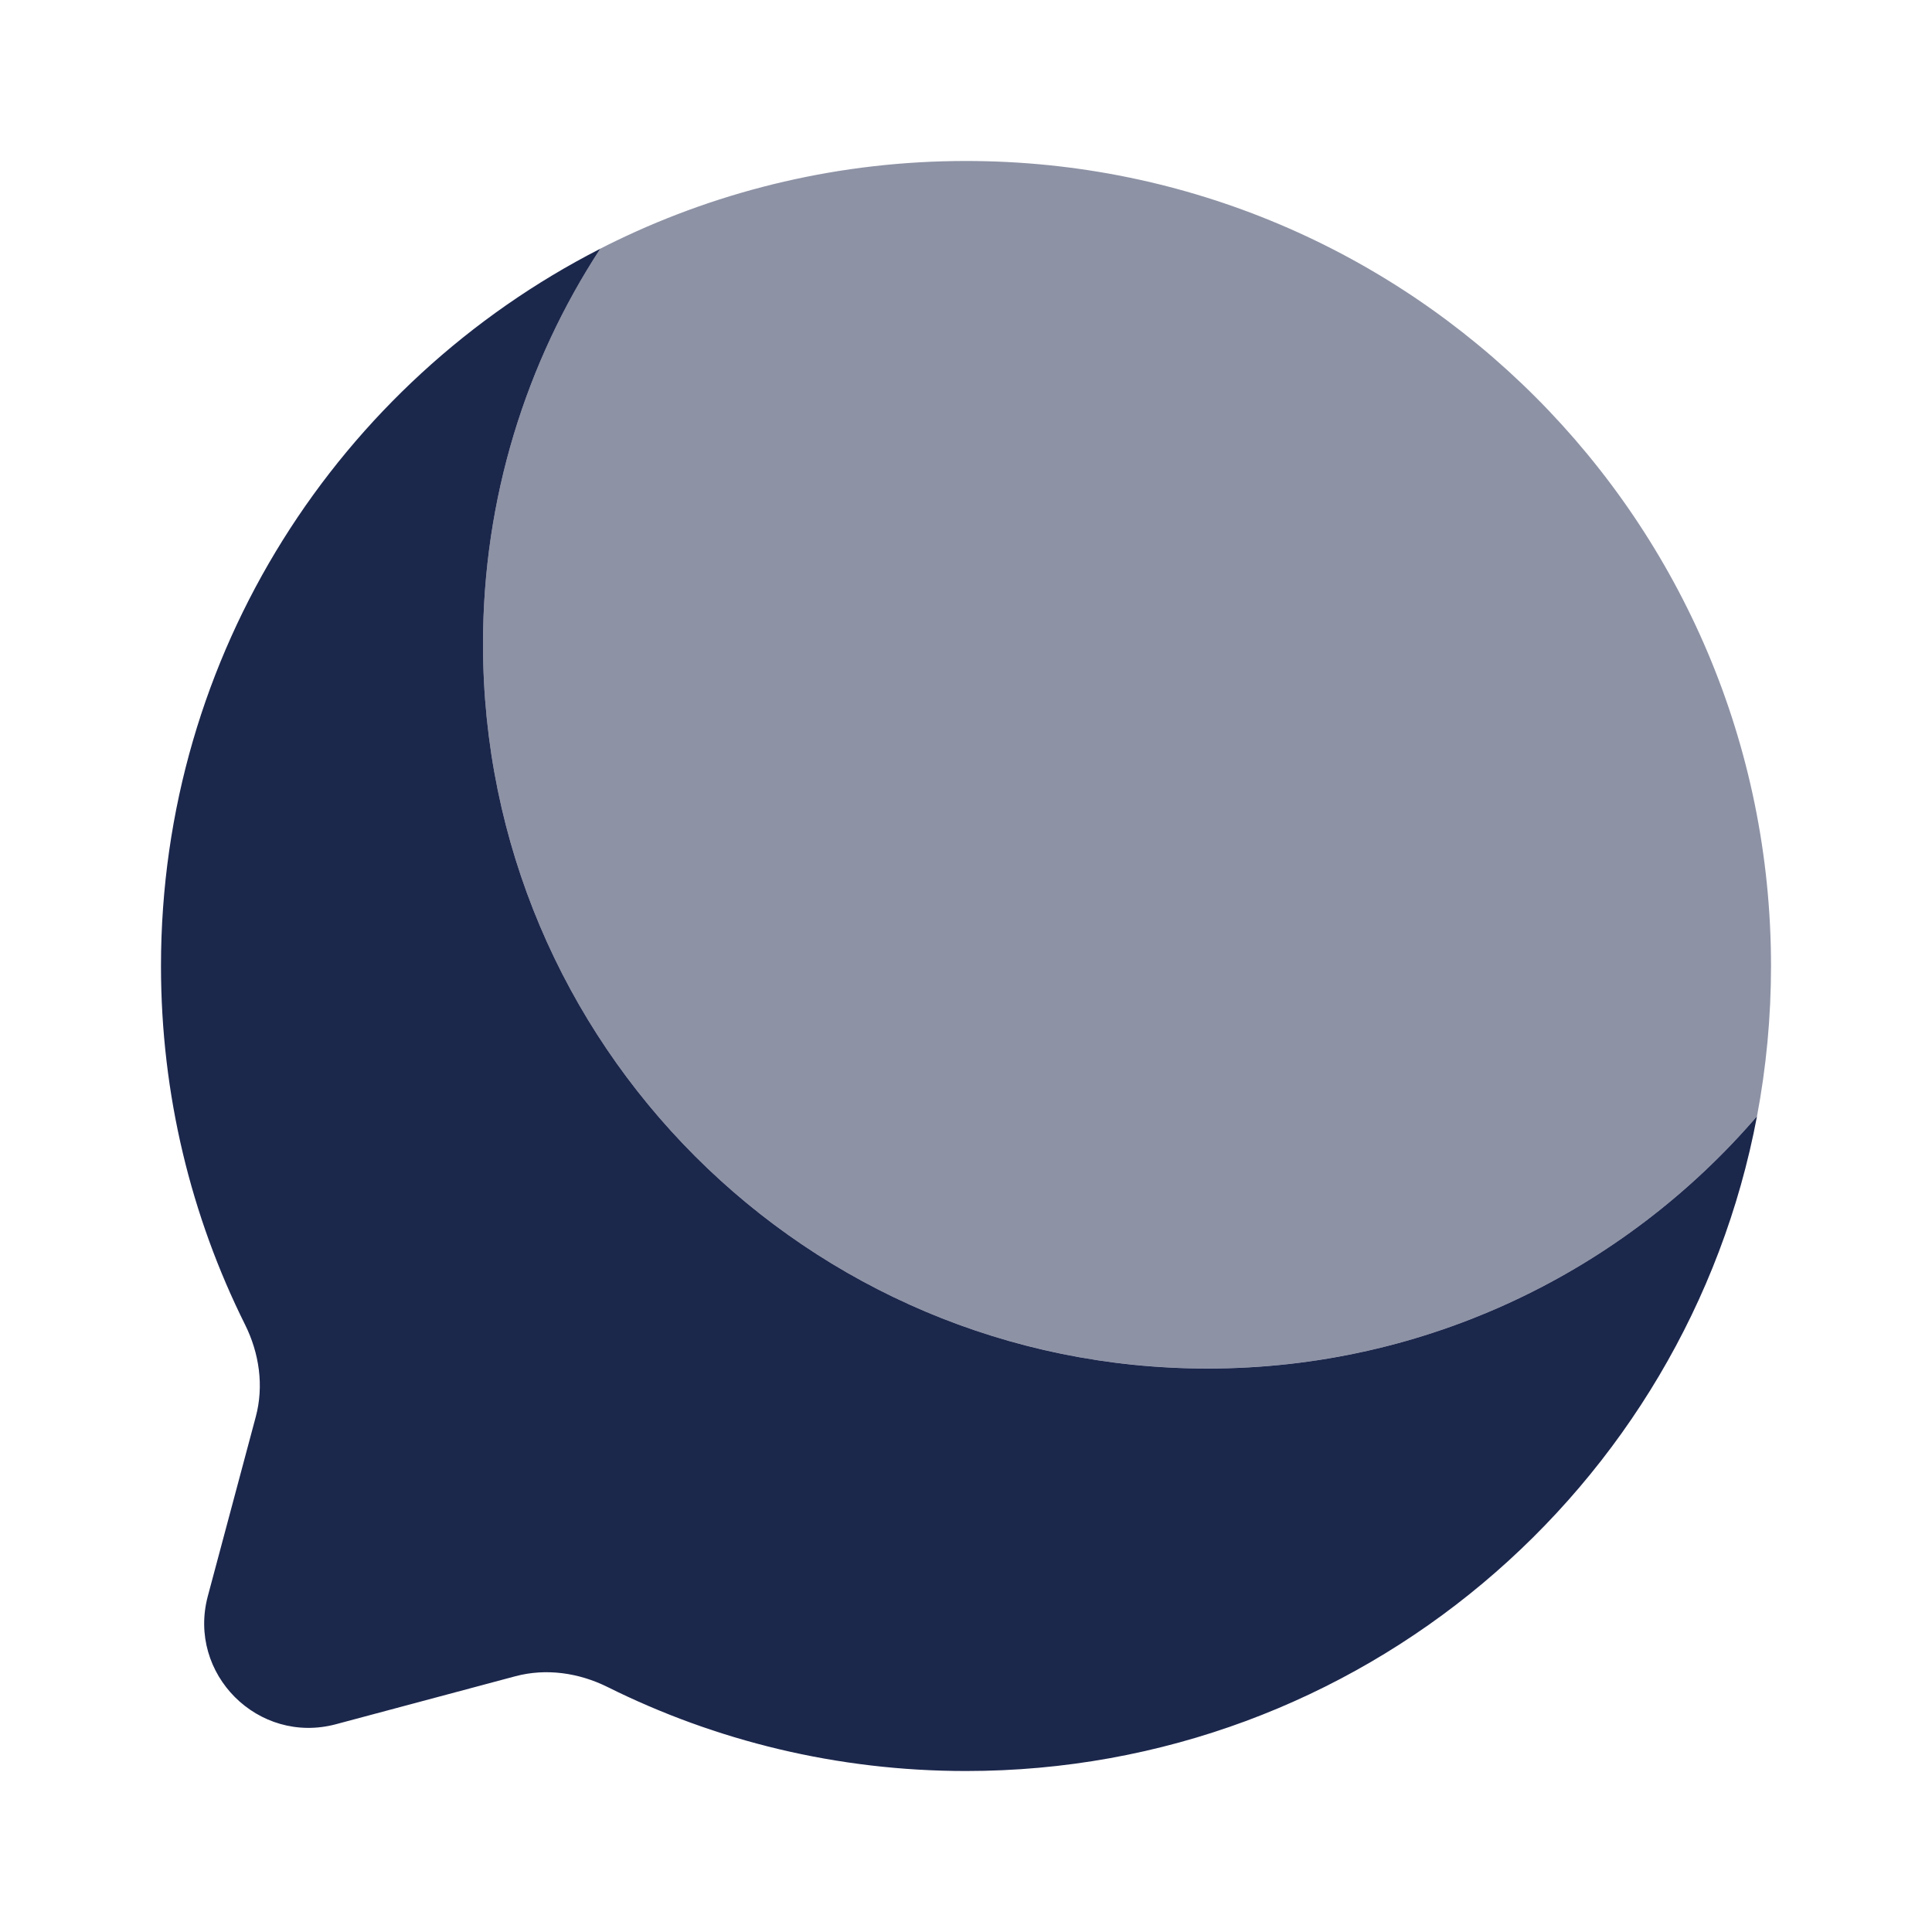 <svg width="40" height="40" viewBox="0 0 40 40" fill="none" xmlns="http://www.w3.org/2000/svg">
<g id="chat-round_svgrepo.com">
<path id="Vector" d="M12.428 5.15C7.029 7.908 3.333 13.523 3.333 20.001C3.333 22.667 3.959 25.187 5.072 27.422C5.368 28.015 5.467 28.694 5.295 29.335L4.303 33.045C3.872 34.656 5.345 36.129 6.956 35.698L10.666 34.706C11.307 34.534 11.985 34.633 12.579 34.928C14.814 36.041 17.334 36.667 20 36.667C28.142 36.667 34.921 30.829 36.377 23.11C33.626 26.308 29.55 28.334 25 28.334C16.716 28.334 10 21.618 10 13.334C10 10.315 10.892 7.503 12.428 5.15Z" fill="#1C274C"/>
<path id="Vector_2" opacity="0.5" d="M36.377 23.109C36.567 22.102 36.667 21.062 36.667 20C36.667 10.795 29.205 3.333 20 3.333C17.411 3.333 14.96 3.924 12.774 4.977C12.658 5.033 12.542 5.09 12.428 5.149C10.892 7.503 10 10.314 10 13.333C10 21.618 16.716 28.333 25 28.333C29.55 28.333 33.626 26.308 36.377 23.109Z" fill="#1C274C"/>
</g>
</svg>

